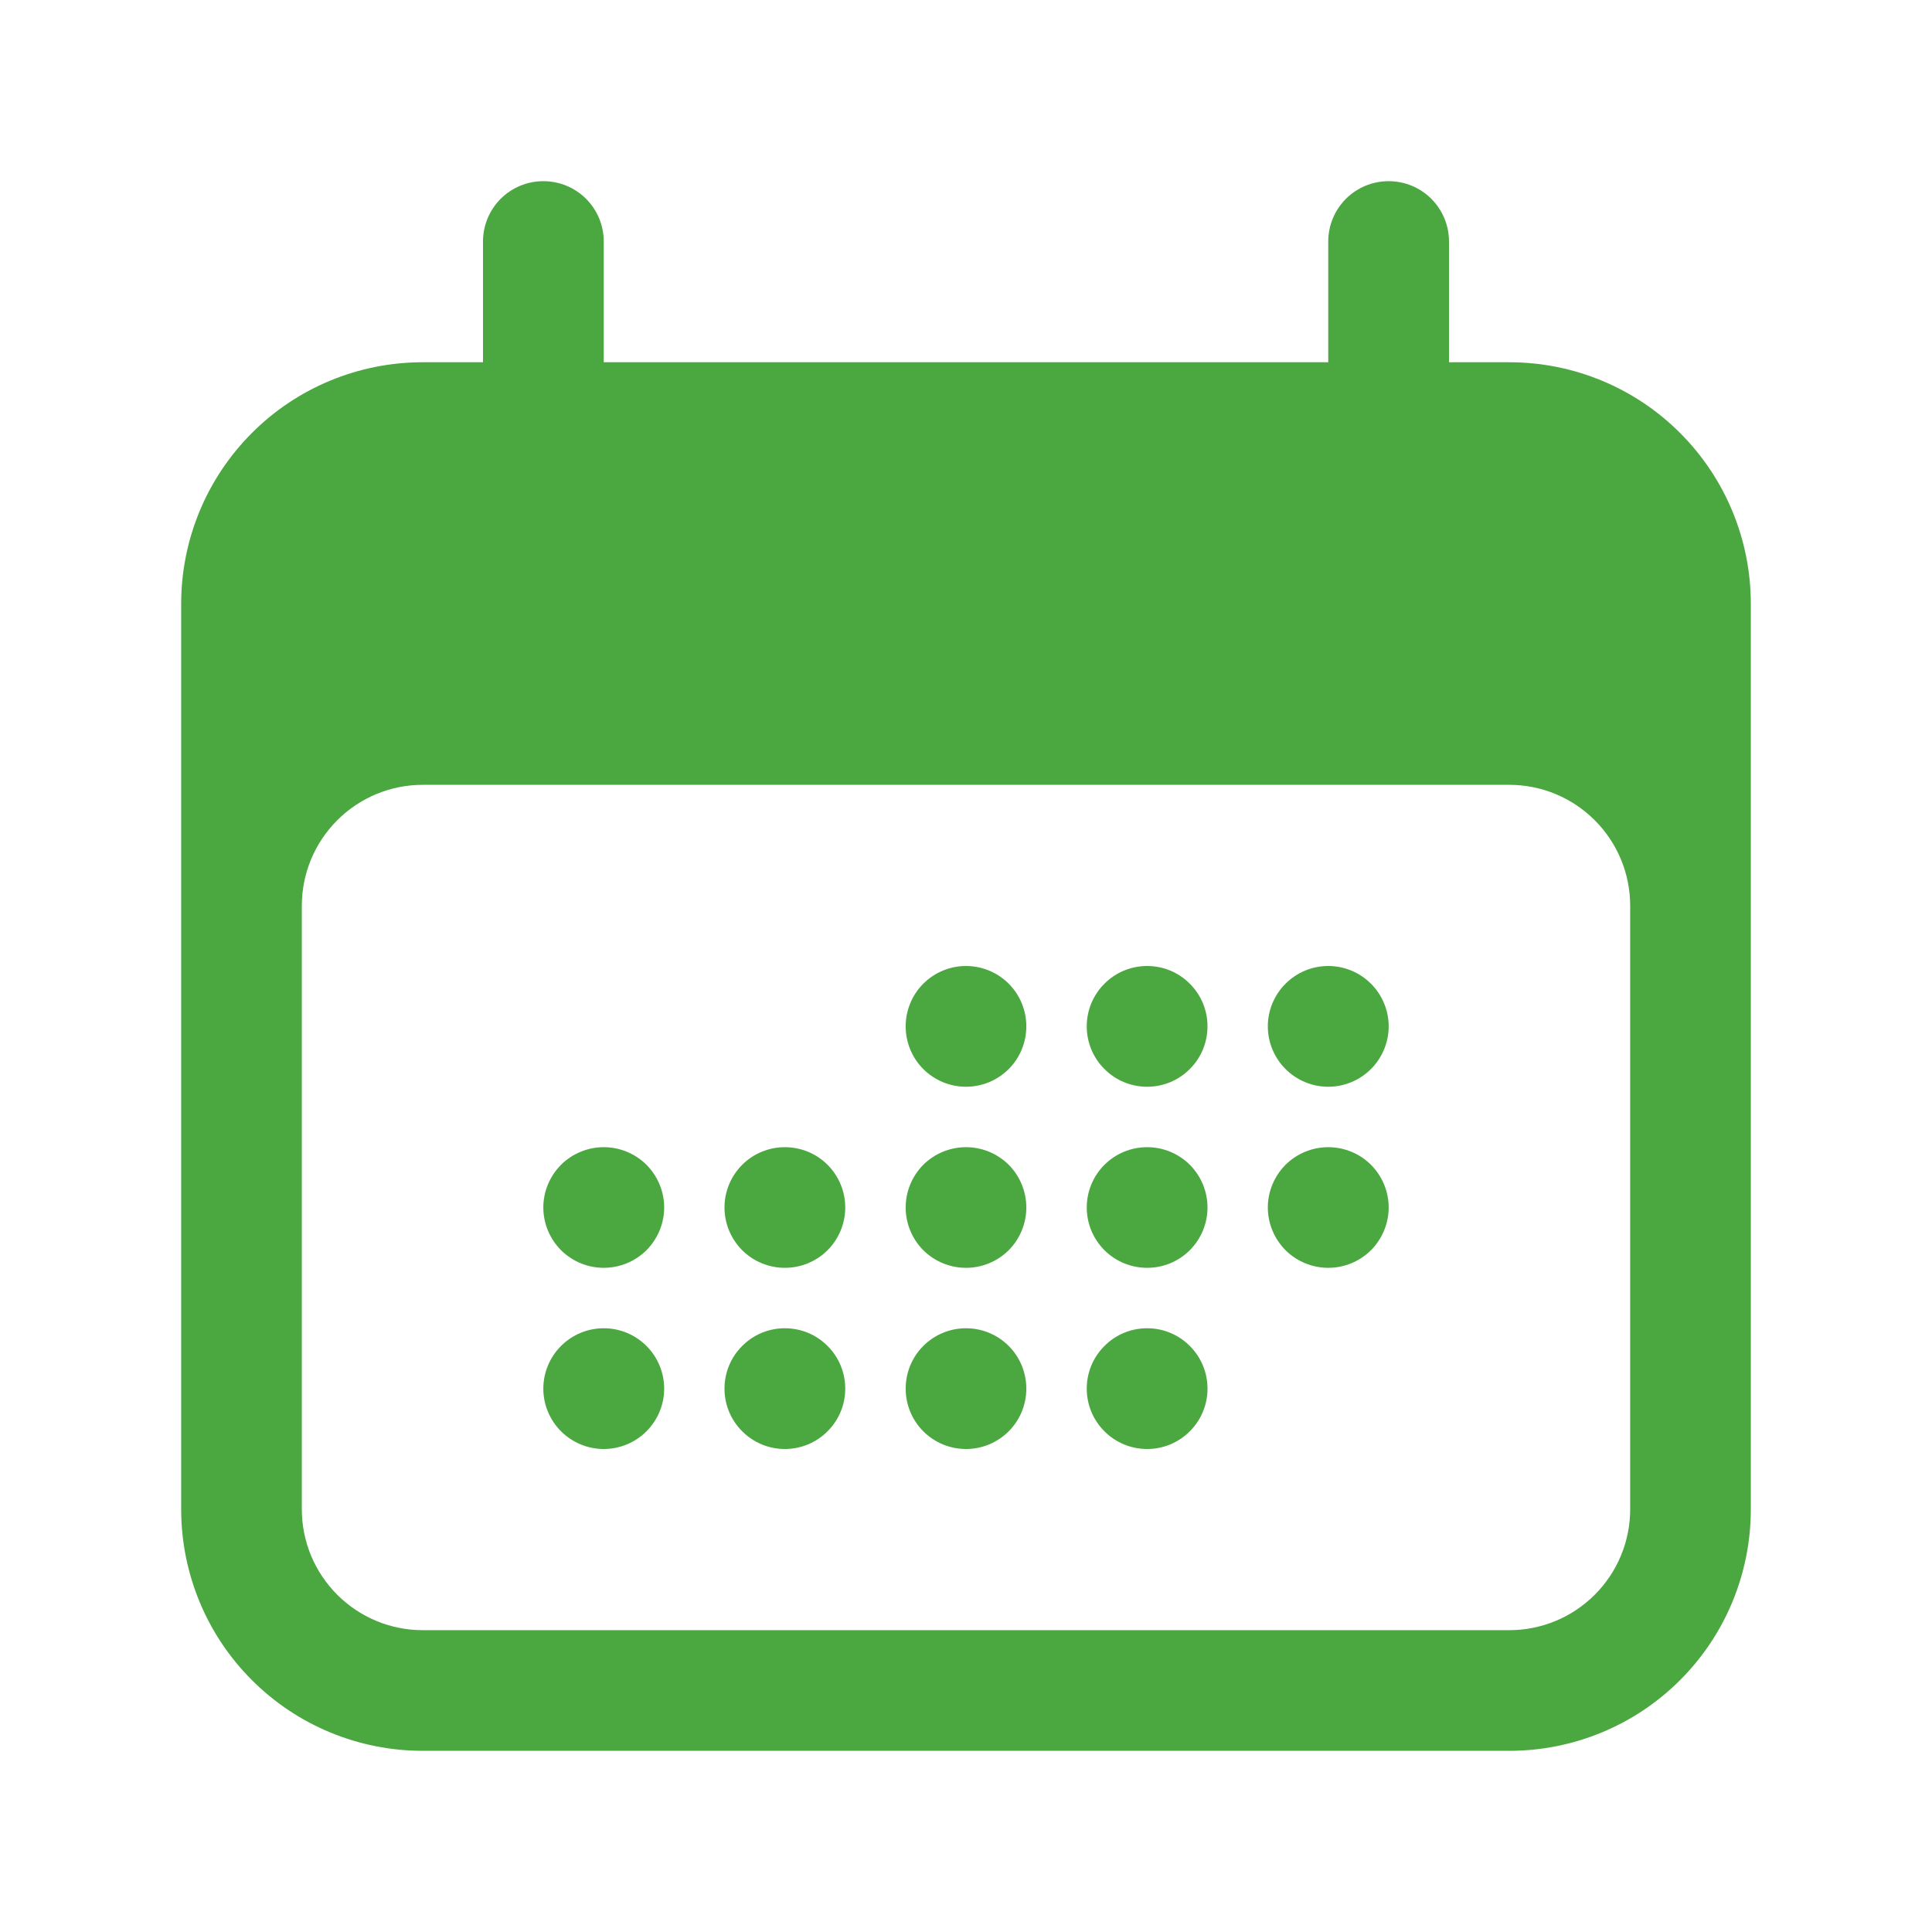 <svg width="18" height="18" viewBox="0 0 18 18" fill="none" xmlns="http://www.w3.org/2000/svg">
<path d="M9.562 9.562C9.562 9.712 9.503 9.855 9.398 9.96C9.292 10.066 9.149 10.125 9 10.125C8.851 10.125 8.708 10.066 8.602 9.96C8.497 9.855 8.438 9.712 8.438 9.562C8.438 9.413 8.497 9.27 8.602 9.165C8.708 9.059 8.851 9 9 9C9.149 9 9.292 9.059 9.398 9.165C9.503 9.27 9.562 9.413 9.562 9.562ZM5.625 11.812C5.774 11.812 5.917 11.753 6.023 11.648C6.128 11.542 6.188 11.399 6.188 11.25C6.188 11.101 6.128 10.958 6.023 10.852C5.917 10.747 5.774 10.688 5.625 10.688C5.476 10.688 5.333 10.747 5.227 10.852C5.122 10.958 5.062 11.101 5.062 11.25C5.062 11.399 5.122 11.542 5.227 11.648C5.333 11.753 5.476 11.812 5.625 11.812ZM6.188 12.938C6.188 13.087 6.128 13.23 6.023 13.335C5.917 13.441 5.774 13.5 5.625 13.5C5.476 13.5 5.333 13.441 5.227 13.335C5.122 13.23 5.062 13.087 5.062 12.938C5.062 12.788 5.122 12.645 5.227 12.54C5.333 12.434 5.476 12.375 5.625 12.375C5.774 12.375 5.917 12.434 6.023 12.54C6.128 12.645 6.188 12.788 6.188 12.938ZM7.312 11.812C7.462 11.812 7.605 11.753 7.71 11.648C7.816 11.542 7.875 11.399 7.875 11.25C7.875 11.101 7.816 10.958 7.71 10.852C7.605 10.747 7.462 10.688 7.312 10.688C7.163 10.688 7.02 10.747 6.915 10.852C6.809 10.958 6.75 11.101 6.75 11.25C6.75 11.399 6.809 11.542 6.915 11.648C7.02 11.753 7.163 11.812 7.312 11.812ZM7.875 12.938C7.875 13.087 7.816 13.23 7.71 13.335C7.605 13.441 7.462 13.5 7.312 13.5C7.163 13.5 7.02 13.441 6.915 13.335C6.809 13.23 6.75 13.087 6.75 12.938C6.75 12.788 6.809 12.645 6.915 12.54C7.02 12.434 7.163 12.375 7.312 12.375C7.462 12.375 7.605 12.434 7.71 12.54C7.816 12.645 7.875 12.788 7.875 12.938ZM9 11.812C9.149 11.812 9.292 11.753 9.398 11.648C9.503 11.542 9.562 11.399 9.562 11.25C9.562 11.101 9.503 10.958 9.398 10.852C9.292 10.747 9.149 10.688 9 10.688C8.851 10.688 8.708 10.747 8.602 10.852C8.497 10.958 8.438 11.101 8.438 11.25C8.438 11.399 8.497 11.542 8.602 11.648C8.708 11.753 8.851 11.812 9 11.812ZM9.562 12.938C9.562 13.087 9.503 13.23 9.398 13.335C9.292 13.441 9.149 13.5 9 13.5C8.851 13.5 8.708 13.441 8.602 13.335C8.497 13.23 8.438 13.087 8.438 12.938C8.438 12.788 8.497 12.645 8.602 12.54C8.708 12.434 8.851 12.375 9 12.375C9.149 12.375 9.292 12.434 9.398 12.54C9.503 12.645 9.562 12.788 9.562 12.938ZM10.688 11.812C10.837 11.812 10.98 11.753 11.085 11.648C11.191 11.542 11.25 11.399 11.25 11.25C11.25 11.101 11.191 10.958 11.085 10.852C10.98 10.747 10.837 10.688 10.688 10.688C10.538 10.688 10.395 10.747 10.29 10.852C10.184 10.958 10.125 11.101 10.125 11.25C10.125 11.399 10.184 11.542 10.29 11.648C10.395 11.753 10.538 11.812 10.688 11.812ZM11.25 12.938C11.25 13.087 11.191 13.23 11.085 13.335C10.98 13.441 10.837 13.5 10.688 13.5C10.538 13.5 10.395 13.441 10.29 13.335C10.184 13.23 10.125 13.087 10.125 12.938C10.125 12.788 10.184 12.645 10.29 12.54C10.395 12.434 10.538 12.375 10.688 12.375C10.837 12.375 10.98 12.434 11.085 12.54C11.191 12.645 11.25 12.788 11.25 12.938ZM12.375 11.812C12.524 11.812 12.667 11.753 12.773 11.648C12.878 11.542 12.938 11.399 12.938 11.25C12.938 11.101 12.878 10.958 12.773 10.852C12.667 10.747 12.524 10.688 12.375 10.688C12.226 10.688 12.083 10.747 11.977 10.852C11.872 10.958 11.812 11.101 11.812 11.25C11.812 11.399 11.872 11.542 11.977 11.648C12.083 11.753 12.226 11.812 12.375 11.812ZM11.25 9.562C11.25 9.712 11.191 9.855 11.085 9.96C10.98 10.066 10.837 10.125 10.688 10.125C10.538 10.125 10.395 10.066 10.29 9.96C10.184 9.855 10.125 9.712 10.125 9.562C10.125 9.413 10.184 9.27 10.29 9.165C10.395 9.059 10.538 9 10.688 9C10.837 9 10.98 9.059 11.085 9.165C11.191 9.27 11.25 9.413 11.25 9.562ZM12.375 10.125C12.524 10.125 12.667 10.066 12.773 9.96C12.878 9.855 12.938 9.712 12.938 9.562C12.938 9.413 12.878 9.27 12.773 9.165C12.667 9.059 12.524 9 12.375 9C12.226 9 12.083 9.059 11.977 9.165C11.872 9.27 11.812 9.413 11.812 9.562C11.812 9.712 11.872 9.855 11.977 9.96C12.083 10.066 12.226 10.125 12.375 10.125Z" fill="#4BA740"/>
<path fill-rule="evenodd" clip-rule="evenodd" d="M5.062 1.688C5.212 1.688 5.355 1.747 5.46 1.852C5.566 1.958 5.625 2.101 5.625 2.25V3.375H12.375V2.25C12.375 2.101 12.434 1.958 12.54 1.852C12.645 1.747 12.788 1.688 12.938 1.688C13.087 1.688 13.23 1.747 13.335 1.852C13.441 1.958 13.5 2.101 13.5 2.25V3.375H14.062C14.659 3.375 15.232 3.612 15.653 4.034C16.075 4.456 16.312 5.028 16.312 5.625V14.062C16.312 14.659 16.075 15.232 15.653 15.653C15.232 16.075 14.659 16.312 14.062 16.312H3.938C3.341 16.312 2.768 16.075 2.347 15.653C1.925 15.232 1.688 14.659 1.688 14.062V5.625C1.688 5.028 1.925 4.456 2.347 4.034C2.768 3.612 3.341 3.375 3.938 3.375H4.5V2.25C4.5 2.101 4.559 1.958 4.665 1.852C4.77 1.747 4.913 1.688 5.062 1.688ZM15.188 8.438C15.188 8.139 15.069 7.853 14.858 7.642C14.647 7.431 14.361 7.312 14.062 7.312H3.938C3.639 7.312 3.353 7.431 3.142 7.642C2.931 7.853 2.812 8.139 2.812 8.438V14.062C2.812 14.361 2.931 14.647 3.142 14.858C3.353 15.069 3.639 15.188 3.938 15.188H14.062C14.361 15.188 14.647 15.069 14.858 14.858C15.069 14.647 15.188 14.361 15.188 14.062V8.438Z" fill="#4BA740"/>
</svg>
